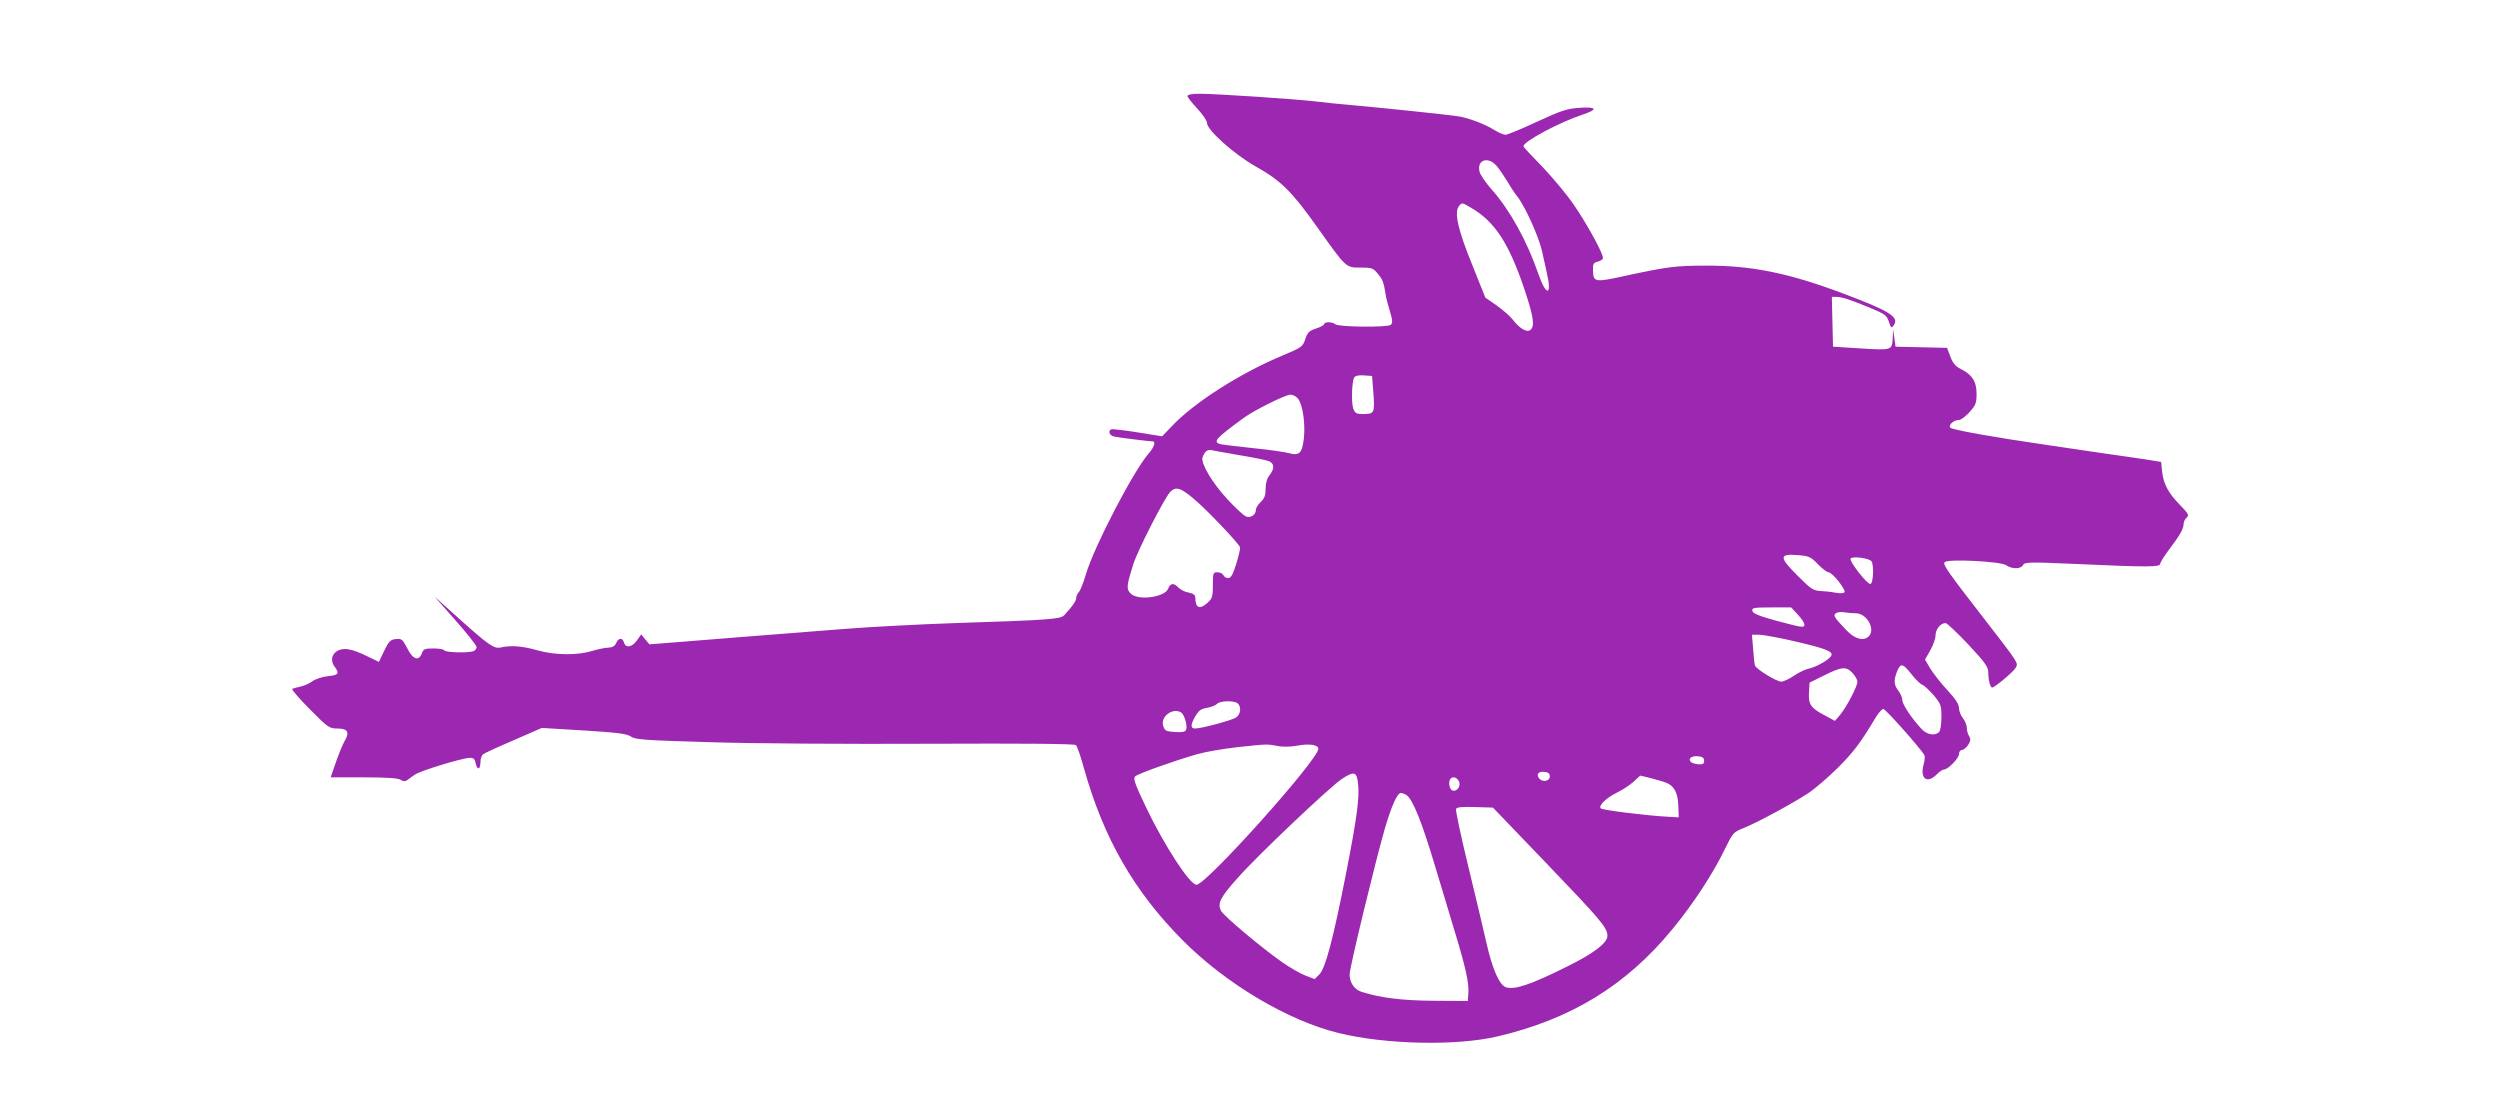 <?xml version="1.0" standalone="no"?>
<!DOCTYPE svg PUBLIC "-//W3C//DTD SVG 20010904//EN"
 "http://www.w3.org/TR/2001/REC-SVG-20010904/DTD/svg10.dtd">
<svg version="1.0" xmlns="http://www.w3.org/2000/svg"
 width="1280pt" height="565pt" viewBox="0 0 1280 565"
 preserveAspectRatio="xMidYMid meet">
<g transform="translate(0,565) scale(0.1,-0.1)"
fill="#9c27b0" stroke="none">
<path d="M6080 5158 c0 -6 23 -35 50 -64 28 -30 50 -62 50 -74 0 -36 138 -159
247 -221 132 -74 186 -128 315 -309 152 -214 148 -210 224 -210 57 0 64 -2 88
-31 25 -30 30 -41 40 -104 2 -16 12 -56 22 -88 14 -45 15 -60 5 -70 -15 -14
-270 -12 -285 3 -13 13 -56 13 -56 1 0 -5 -19 -16 -42 -23 -35 -12 -44 -20
-55 -55 -13 -38 -18 -42 -116 -83 -218 -91 -456 -243 -569 -364 l-48 -50 -124
20 c-68 11 -128 18 -135 16 -19 -6 -12 -31 12 -37 21 -5 183 -25 199 -25 17 0
7 -31 -21 -62 -77 -88 -281 -480 -321 -618 -12 -41 -28 -82 -36 -91 -8 -8 -14
-23 -14 -31 0 -15 -18 -41 -61 -88 -19 -20 -81 -25 -554 -40 -176 -6 -432 -19
-570 -30 -137 -11 -367 -29 -510 -40 -143 -11 -312 -25 -375 -30 l-115 -9 -21
25 -21 26 -22 -31 c-25 -35 -57 -41 -66 -11 -8 27 -28 25 -40 -2 -7 -16 -19
-23 -40 -24 -16 0 -54 -8 -84 -17 -75 -23 -188 -22 -278 3 -76 22 -137 27
-189 15 -35 -8 -61 10 -234 166 l-105 94 108 -122 c59 -67 107 -128 107 -136
0 -8 -7 -18 -16 -21 -26 -10 -142 -7 -149 4 -3 6 -29 10 -56 10 -44 0 -51 -3
-59 -25 -16 -42 -46 -32 -75 26 -24 46 -28 50 -58 47 -28 -3 -35 -10 -60 -60
l-27 -57 -58 28 c-31 16 -74 33 -95 36 -68 13 -111 -40 -72 -91 24 -32 17 -41
-36 -46 -28 -3 -62 -14 -78 -25 -15 -11 -42 -24 -61 -28 -19 -4 -39 -10 -44
-12 -4 -3 36 -50 90 -104 94 -95 101 -99 142 -99 52 0 63 -19 37 -63 -10 -17
-30 -66 -45 -109 l-27 -78 169 0 c117 0 174 -4 188 -12 14 -9 24 -10 34 -3 7
6 25 18 40 29 29 20 245 86 283 86 18 0 25 -7 29 -30 8 -36 24 -30 24 9 0 16
6 33 13 39 6 5 77 38 157 72 l144 63 216 -13 c175 -11 220 -17 240 -31 22 -16
68 -19 405 -29 211 -7 710 -10 1122 -8 505 2 745 0 752 -7 6 -6 25 -60 41
-119 100 -357 256 -629 504 -879 221 -223 539 -412 799 -476 241 -59 601 -67
812 -18 377 88 661 261 898 550 105 127 208 285 266 405 44 90 45 91 100 113
72 29 259 131 334 181 32 22 98 79 146 126 80 80 118 130 193 256 15 25 33 46
41 46 11 0 187 -198 210 -236 3 -6 2 -27 -4 -48 -20 -72 17 -101 67 -51 14 14
30 25 37 25 21 0 77 58 77 79 0 12 7 21 15 21 8 0 22 12 32 26 13 21 14 30 5
45 -7 10 -12 29 -12 43 0 13 -9 35 -20 49 -11 14 -20 37 -20 52 0 19 -18 47
-61 93 -34 37 -73 87 -87 111 l-26 44 27 47 c15 27 27 61 27 77 0 31 26 63 51
63 8 0 60 -50 117 -110 86 -92 102 -115 102 -143 0 -40 10 -77 20 -77 13 0
110 81 121 102 13 24 15 21 -159 246 -191 246 -214 280 -206 293 11 19 287 5
316 -15 30 -21 75 -20 86 1 9 16 29 16 283 5 351 -16 419 -16 419 1 0 6 19 37
41 67 58 76 79 112 79 136 0 12 7 27 16 34 13 12 9 20 -34 64 -61 63 -84 106
-92 171 l-5 50 -75 12 c-41 6 -140 21 -220 32 -80 12 -208 31 -285 42 -275 40
-488 78 -499 89 -13 13 17 40 45 40 9 0 33 18 53 40 32 36 36 46 36 94 0 62
-21 96 -79 126 -29 14 -42 30 -55 64 l-17 45 -132 3 -132 3 -6 45 -6 45 -2
-40 c-3 -69 -1 -69 -162 -59 l-144 9 -3 128 -3 127 24 0 c28 0 70 -14 179 -59
69 -29 78 -36 89 -68 11 -34 13 -35 25 -18 30 41 -21 73 -261 163 -274 103
-463 142 -694 142 -161 0 -199 -5 -414 -51 -163 -36 -169 -35 -171 27 -1 32 3
39 23 44 14 3 26 11 28 17 6 16 -79 173 -150 276 -34 50 -106 136 -159 192
-54 55 -98 102 -98 106 0 25 186 124 308 164 75 25 66 39 -20 33 -64 -4 -92
-13 -218 -71 -79 -37 -152 -67 -162 -67 -10 0 -36 11 -58 25 -46 29 -128 60
-180 69 -50 8 -384 43 -530 56 -69 6 -162 15 -207 21 -103 12 -508 39 -590 39
-41 0 -63 -4 -63 -12z m1584 -359 c14 -17 38 -52 53 -77 15 -26 37 -60 50 -76
39 -47 111 -206 128 -281 8 -38 20 -89 25 -113 27 -117 -3 -121 -43 -6 -58
169 -146 328 -238 432 -32 36 -61 78 -64 94 -14 61 46 79 89 27z m-130 -214
c120 -71 192 -180 272 -419 46 -138 53 -186 30 -205 -18 -15 -55 6 -91 53 -13
17 -50 49 -82 72 l-58 40 -68 170 c-72 177 -93 268 -67 299 16 19 14 19 64
-10z m-502 -950 c7 -100 5 -105 -55 -105 -31 0 -39 4 -48 27 -11 29 -8 141 5
161 5 8 23 12 49 10 l42 -3 7 -90z m-388 -24 c25 -27 40 -126 32 -204 -9 -78
-23 -92 -77 -77 -18 5 -98 17 -178 25 -80 8 -156 18 -168 20 -47 11 -32 28
117 137 51 37 211 117 236 117 11 1 29 -7 38 -18z m-295 -292 c68 -11 135 -25
147 -30 29 -11 31 -38 4 -72 -13 -16 -20 -40 -20 -69 0 -35 -6 -50 -25 -68
-14 -13 -25 -31 -25 -41 0 -24 -26 -42 -49 -34 -11 3 -54 43 -96 88 -79 85
-138 186 -128 215 11 31 25 42 47 37 11 -3 77 -14 145 -26z m-231 -228 c68
-58 223 -222 231 -243 2 -6 -7 -44 -19 -84 -18 -57 -28 -74 -42 -74 -10 0 -21
7 -24 15 -4 8 -17 15 -30 15 -23 0 -24 -3 -24 -65 0 -58 -3 -69 -26 -90 -41
-38 -64 -29 -64 25 0 14 -10 21 -34 26 -19 3 -42 15 -52 25 -23 26 -43 24 -53
-5 -17 -44 -154 -63 -192 -25 -23 23 -21 41 13 149 23 73 162 344 190 372 29
29 54 21 126 -41z m3190 -330 c21 -22 46 -41 54 -41 19 0 90 -89 82 -102 -4
-6 -22 -7 -43 -3 -20 4 -55 8 -78 9 -39 2 -50 9 -119 78 -96 96 -96 113 0 106
60 -5 67 -9 104 -47z m274 15 c14 -21 9 -116 -6 -116 -18 0 -109 117 -101 130
8 14 97 2 107 -14z m-377 -273 c38 -42 44 -63 18 -62 -10 0 -70 15 -133 32
-86 24 -116 36 -118 50 -3 15 7 17 98 17 l101 0 34 -37z m297 7 c56 0 102 -82
66 -118 -26 -26 -72 -14 -114 31 -65 68 -70 77 -53 88 8 5 27 7 43 4 16 -3 42
-5 58 -5z m-302 -146 c153 -36 189 -51 175 -73 -12 -20 -78 -57 -113 -64 -18
-4 -53 -20 -77 -37 -24 -16 -53 -30 -65 -30 -24 0 -129 64 -135 83 -2 6 -6 45
-9 85 l-6 72 37 0 c21 0 108 -16 193 -36z m590 -170 c19 -24 43 -47 52 -50 9
-3 35 -27 58 -53 38 -46 40 -53 40 -113 0 -36 -5 -69 -12 -76 -21 -21 -63 -14
-90 16 -52 56 -98 126 -98 147 0 12 -9 34 -20 48 -24 30 -25 55 -6 102 18 42
29 39 76 -21z m-305 10 c14 -15 25 -35 25 -44 0 -24 -55 -129 -87 -168 l-28
-33 -50 27 c-73 38 -87 57 -83 118 l3 51 75 37 c89 45 113 47 145 12z m-3147
-156 c19 -19 14 -56 -10 -72 -24 -15 -177 -56 -209 -56 -25 0 -24 20 2 64 17
29 29 37 60 42 21 4 44 13 50 20 14 17 91 18 107 2z m-290 -46 c16 -11 33 -69
25 -88 -4 -11 -19 -14 -57 -12 -45 3 -52 6 -60 30 -17 48 48 97 92 70z m491
-171 c28 -6 67 -5 101 1 63 12 110 5 110 -16 0 -55 -574 -696 -624 -696 -34 0
-163 198 -258 396 -58 121 -67 149 -56 159 15 14 203 81 319 114 42 12 132 27
200 35 157 17 155 17 208 7z m2186 -76 c0 -16 -6 -20 -29 -18 -16 1 -33 6 -39
12 -16 16 4 32 36 29 24 -2 32 -8 32 -23z m-790 -80 c0 -25 -37 -32 -54 -11
-18 21 -4 38 27 34 19 -2 27 -9 27 -23z m-982 -35 c9 -72 -6 -180 -62 -466
-66 -336 -105 -482 -136 -513 l-24 -24 -47 18 c-26 10 -80 41 -120 69 -107 75
-297 235 -312 262 -20 38 -5 69 85 169 100 114 470 464 532 506 64 42 77 39
84 -21z m1579 2 c40 -16 59 -52 61 -118 l2 -59 -50 3 c-107 5 -340 34 -349 43
-14 13 29 55 83 81 25 12 63 36 83 54 l36 33 54 -13 c29 -8 65 -18 80 -24z
m-1063 9 c13 -24 -9 -57 -33 -48 -16 6 -22 47 -9 60 12 13 32 7 42 -12z m-266
-73 c32 -25 77 -138 142 -354 36 -121 83 -277 105 -349 53 -174 72 -259 68
-309 l-3 -41 -170 1 c-162 1 -272 14 -372 45 -38 12 -63 47 -63 90 0 35 131
575 181 749 35 117 63 180 82 180 7 0 21 -6 30 -12z m705 -338 c290 -302 322
-340 322 -381 0 -37 -68 -89 -205 -157 -186 -93 -270 -121 -314 -107 -34 11
-70 92 -101 230 -16 71 -59 251 -95 400 -36 148 -63 276 -60 283 3 9 28 12 97
10 l92 -3 264 -275z"/>
</g>
</svg>

